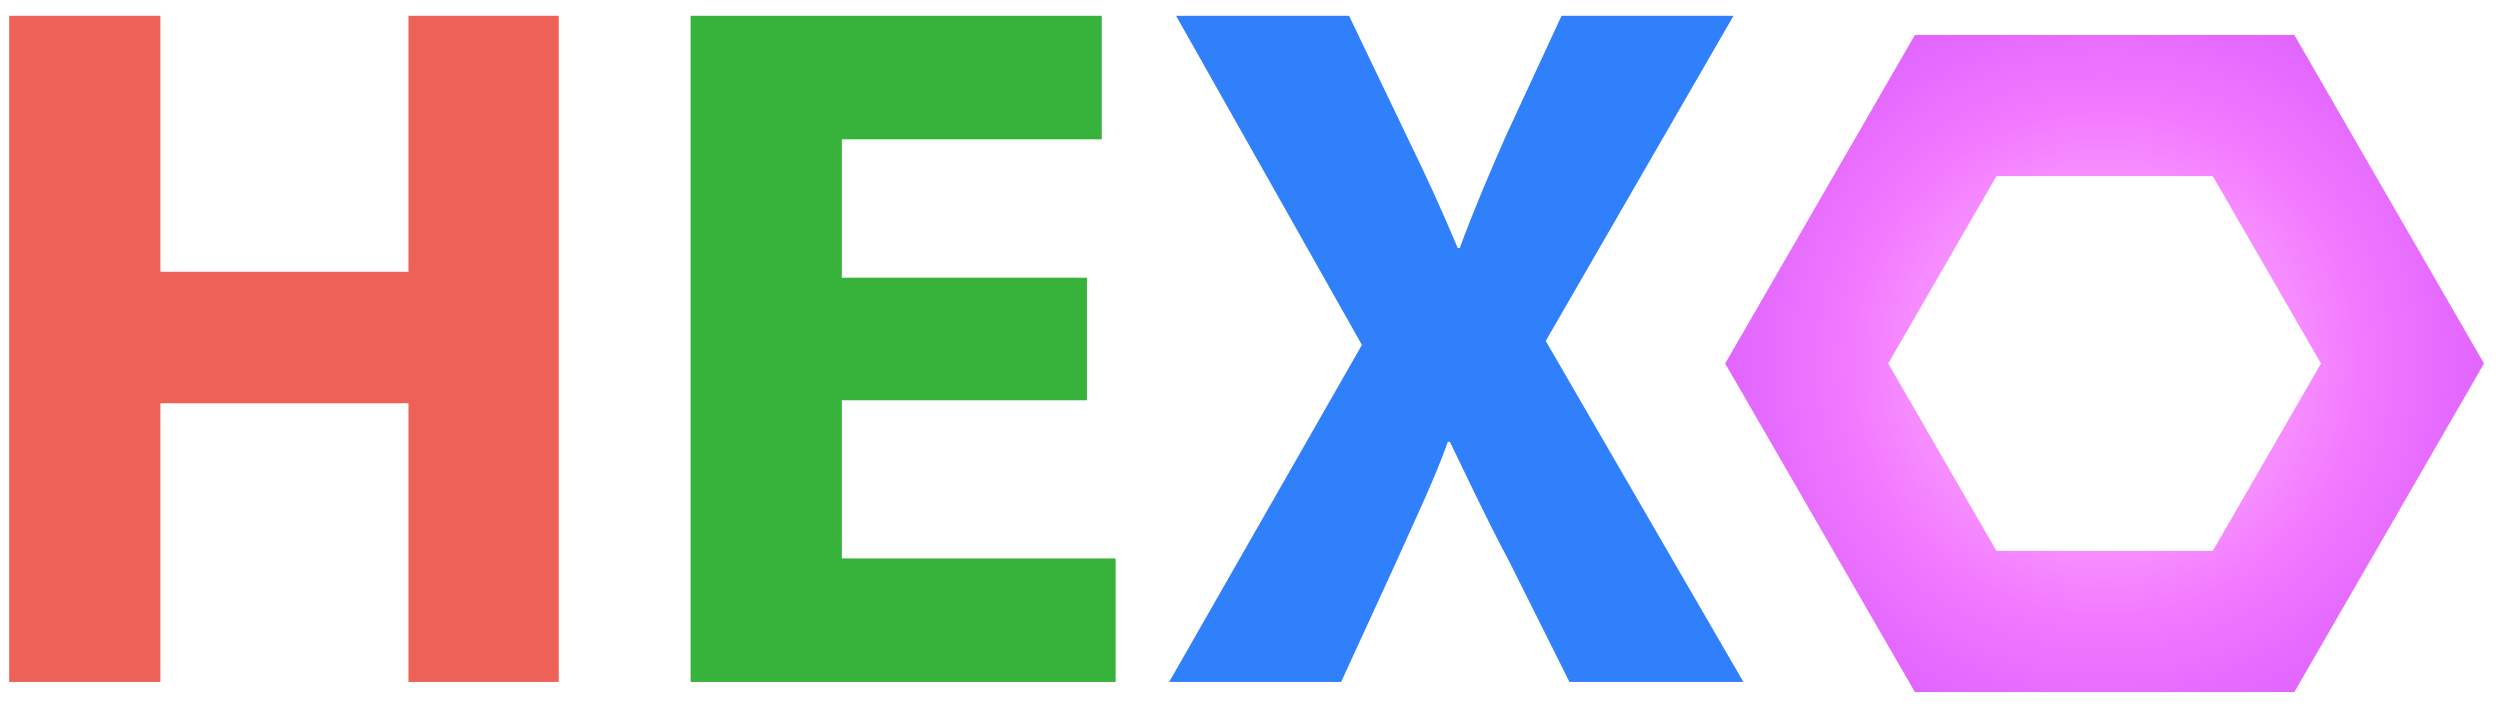 <?xml version="1.0" encoding="UTF-8"?>
<svg width="105px" height="30px" viewBox="0 0 105 30" version="1.1" xmlns="http://www.w3.org/2000/svg" xmlns:xlink="http://www.w3.org/1999/xlink">
    <title>Untitled</title>
    <defs>
        <radialGradient cx="50%" cy="50%" fx="50%" fy="50%" r="73.535%" gradientTransform="translate(0.5,0.5),scale(0.866,1),rotate(60),translate(-0.5,-0.5)" id="radialGradient-1">
            <stop stop-color="#FFC9FF" offset="0%"></stop>
            <stop stop-color="#F379FF" offset="67.708%"></stop>
            <stop stop-color="#DF65FF" offset="100%"></stop>
        </radialGradient>
    </defs>
    <g id="Page-1" stroke="none" stroke-width="1" fill="none" fill-rule="evenodd">
        <g id="hexo-logo" transform="translate(0.385, 0.663)">
            <polygon id="Path" fill="#EE6157" fill-rule="nonzero" points="1.77635684e-15 0 1.77635684e-15 27.979 6.351 27.979 6.351 16.273 16.771 16.273 16.771 27.979 23.081 27.979 23.081 0 16.771 0 16.771 10.752 6.351 10.752 6.351 0"></polygon>
            <polygon id="Path" fill="#37B33B" fill-rule="nonzero" points="45.267 11.001 34.972 11.001 34.972 5.189 45.889 5.189 45.889 0 28.621 0 28.621 27.979 46.471 27.979 46.471 22.79 34.972 22.79 34.972 16.148 45.267 16.148"></polygon>
            <path d="M72.838,27.979 L64.536,13.657 L72.423,0 L65.2,0 L62.834,5.106 C62.128,6.725 61.588,7.97 60.924,9.755 L60.841,9.755 C60.177,8.178 59.554,6.808 58.724,5.106 L56.275,0 L49.01,0 L56.815,13.823 L48.72,27.979 L55.943,27.979 L58.267,22.915 C59.139,20.963 59.845,19.511 60.426,17.892 L60.509,17.892 C61.298,19.511 61.962,20.963 63,22.915 L65.532,27.979 L72.838,27.979 Z" id="Path" fill="#2F80FA" fill-rule="nonzero"></path>
            <polygon id="Path" stroke="url(#radialGradient-1)" stroke-width="5.93" points="75.497 14.604 81.753 3.769 94.264 3.769 100.52 14.604 94.264 25.44 81.753 25.44"></polygon>
        </g>
    </g>
</svg>